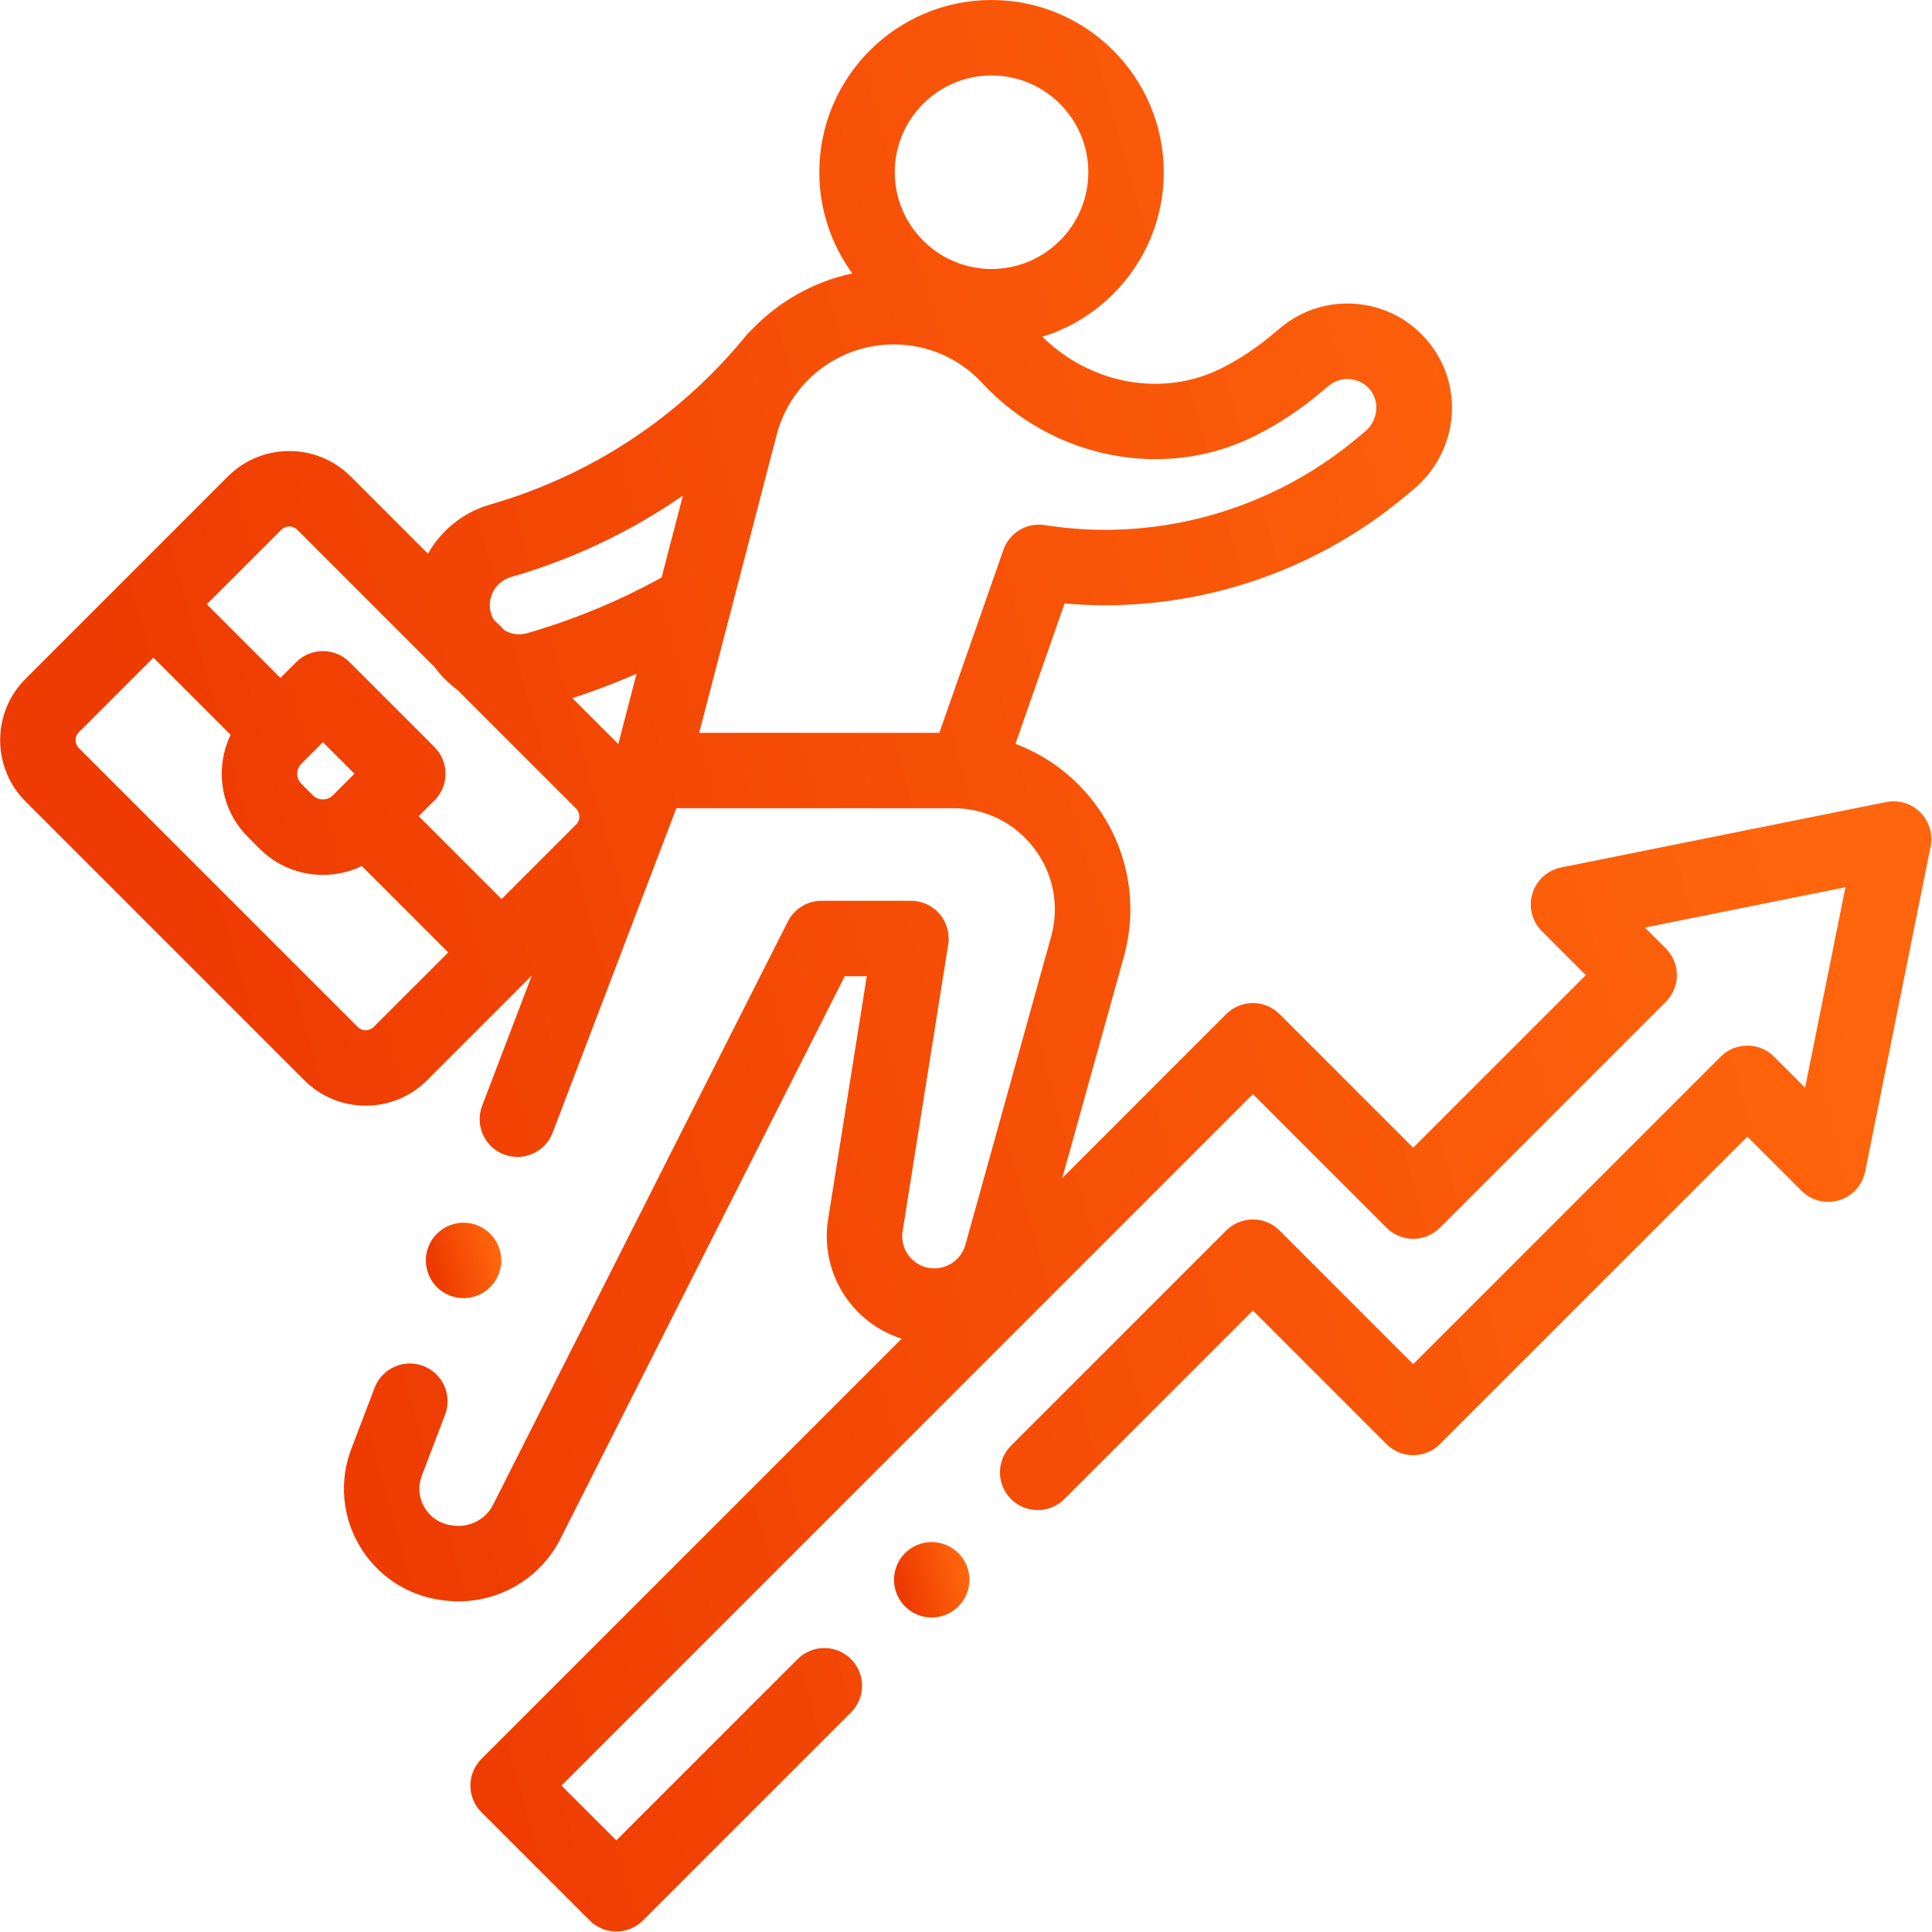 <svg width="115" height="115" viewBox="0 0 115 115" fill="none" xmlns="http://www.w3.org/2000/svg">
<path d="M114.303 48.355C113.771 47.824 113.008 47.594 112.272 47.742L92.921 51.636C92.11 51.8 91.454 52.396 91.214 53.188C90.975 53.98 91.191 54.84 91.776 55.425L94.394 58.043L84.119 68.318L76.165 60.364C75.743 59.943 75.172 59.706 74.577 59.706C73.981 59.706 73.41 59.943 72.989 60.364L63.229 70.125L66.89 56.969C67.78 53.771 67.139 50.421 65.131 47.778C63.901 46.159 62.277 44.965 60.441 44.281L63.368 35.921C64.176 35.992 64.981 36.028 65.778 36.028C72.261 36.028 78.583 33.742 83.578 29.593L84.113 29.149C86.747 26.961 87.197 23.158 85.138 20.493C84.094 19.141 82.586 18.293 80.891 18.106C79.195 17.918 77.538 18.416 76.225 19.506L75.618 20.011C74.722 20.755 73.743 21.397 72.707 21.92C69.244 23.666 64.921 22.888 62.048 20.045C66.227 18.751 69.271 14.85 69.271 10.251C69.271 4.598 64.672 0 59.02 0C53.367 0 48.769 4.598 48.769 10.251C48.769 12.5 49.499 14.581 50.732 16.273C48.4 16.775 46.301 17.978 44.695 19.678C44.602 19.76 44.512 19.849 44.431 19.949C40.472 24.811 35.195 28.298 29.17 30.034C27.539 30.504 26.248 31.587 25.473 32.96L20.871 28.358C18.858 26.345 15.582 26.345 13.568 28.358L7.545 34.381L1.522 40.404C0.547 41.379 0.01 42.676 0.01 44.056C0.01 45.435 0.547 46.732 1.522 47.708L18.116 64.302C19.092 65.277 20.389 65.814 21.768 65.814C23.148 65.814 24.445 65.277 25.42 64.302L31.656 58.066L28.699 65.819C28.257 66.978 28.838 68.275 29.997 68.717C30.26 68.818 30.531 68.865 30.797 68.865C31.701 68.865 32.554 68.315 32.895 67.42L40.259 48.109H54.318H56.748C58.651 48.109 60.404 48.979 61.555 50.495C62.707 52.011 63.075 53.932 62.564 55.765L57.462 74.098C57.232 74.923 56.474 75.499 55.617 75.499C54.849 75.499 54.375 75.078 54.161 74.827C53.947 74.576 53.606 74.042 53.727 73.284L56.442 56.217C56.545 55.567 56.358 54.906 55.932 54.406C55.505 53.906 54.881 53.618 54.224 53.618H48.901C48.054 53.618 47.279 54.095 46.897 54.85C46.766 55.109 33.738 80.868 29.348 89.572C28.909 90.444 27.953 90.941 26.974 90.807L26.867 90.792C26.199 90.702 25.618 90.318 25.274 89.738C24.929 89.158 24.869 88.464 25.11 87.834L26.494 84.206C26.935 83.047 26.354 81.75 25.196 81.308C24.037 80.866 22.74 81.447 22.298 82.606L20.914 86.234C20.182 88.152 20.364 90.266 21.413 92.031C22.462 93.797 24.23 94.967 26.264 95.243L26.37 95.257C26.678 95.299 26.985 95.319 27.29 95.319C29.832 95.319 32.196 93.898 33.358 91.594C37.193 83.992 47.621 63.369 50.282 58.109H51.593L49.292 72.578C48.997 74.432 49.527 76.315 50.746 77.743C51.53 78.661 52.545 79.326 53.669 79.684L28.657 104.697C28.236 105.118 28 105.689 28 106.285C28 106.88 28.236 107.451 28.657 107.872L35.097 114.312C35.536 114.751 36.111 114.97 36.685 114.97C37.26 114.97 37.834 114.751 38.273 114.312L50.654 101.931C51.531 101.055 51.531 99.633 50.654 98.756C49.777 97.879 48.355 97.879 47.478 98.756L36.685 109.549L33.42 106.284L74.577 65.127L82.532 73.081C82.953 73.502 83.524 73.739 84.119 73.739C84.715 73.739 85.286 73.502 85.707 73.081L99.157 59.631C100.034 58.754 100.034 57.332 99.157 56.455L97.914 55.212L109.848 52.81L107.446 64.744L105.598 62.896C104.721 62.019 103.3 62.019 102.422 62.896L84.119 81.199L76.165 73.245C75.288 72.368 73.867 72.368 72.989 73.245L60.179 86.054C59.303 86.931 59.303 88.353 60.179 89.23C61.056 90.106 62.478 90.106 63.355 89.23L74.577 78.008L82.531 85.962C83.408 86.839 84.83 86.839 85.707 85.962L104.01 67.659L107.233 70.882C107.818 71.467 108.678 71.683 109.47 71.444C110.262 71.205 110.859 70.549 111.022 69.737L114.916 50.386C115.065 49.649 114.834 48.887 114.303 48.355ZM59.02 4.491C62.196 4.491 64.78 7.075 64.78 10.251C64.78 13.427 62.196 16.011 59.02 16.011C55.844 16.011 53.26 13.427 53.26 10.251C53.26 7.075 55.844 4.491 59.02 4.491ZM36.802 44.289L34.069 41.557C35.367 41.133 36.642 40.649 37.89 40.107L36.802 44.289ZM29.224 36.501C28.959 35.58 29.493 34.615 30.414 34.349C34.105 33.286 37.547 31.644 40.649 29.5L39.381 34.374C36.857 35.769 34.17 36.885 31.375 37.69C31.323 37.705 31.269 37.718 31.215 37.728C30.801 37.807 30.387 37.724 30.038 37.526L29.381 36.868C29.316 36.754 29.262 36.631 29.224 36.501ZM16.743 31.534C16.874 31.402 17.047 31.337 17.219 31.337C17.392 31.337 17.564 31.402 17.696 31.534L25.88 39.718C26.26 40.237 26.713 40.689 27.223 41.061L34.29 48.128C34.553 48.391 34.553 48.818 34.29 49.081L29.855 53.516L24.923 48.583L25.862 47.644C26.739 46.767 26.739 45.345 25.862 44.468L20.808 39.414C19.931 38.537 18.509 38.537 17.632 39.414L16.693 40.353L12.308 35.968L16.743 31.534ZM19.816 47.339C19.602 47.554 19.351 47.586 19.22 47.586C19.09 47.586 18.839 47.554 18.624 47.339V47.339L17.937 46.652C17.723 46.437 17.69 46.187 17.69 46.056C17.69 45.926 17.723 45.675 17.938 45.46L19.22 44.178L21.099 46.056L19.816 47.339ZM22.244 61.126C22.081 61.289 21.895 61.324 21.768 61.324C21.641 61.324 21.455 61.289 21.292 61.126L4.698 44.532C4.535 44.369 4.5 44.183 4.5 44.056C4.5 43.928 4.535 43.742 4.698 43.58L9.133 39.145L13.727 43.739C13.383 44.453 13.2 45.24 13.2 46.056C13.2 47.481 13.755 48.821 14.762 49.828L15.449 50.514V50.514C16.456 51.522 17.796 52.077 19.22 52.077C20.036 52.077 20.824 51.894 21.537 51.549L26.68 56.691L22.244 61.126ZM54.317 43.619H41.617L46.229 25.887C47.054 22.716 49.918 20.502 53.194 20.502C55.218 20.502 57.09 21.318 58.465 22.8C62.684 27.345 69.372 28.632 74.729 25.929C76.067 25.255 77.332 24.426 78.488 23.465L79.096 22.96C79.462 22.656 79.924 22.516 80.398 22.57C80.871 22.622 81.292 22.859 81.584 23.238C82.148 23.968 81.996 25.07 81.244 25.695L80.709 26.139C76.518 29.62 71.216 31.538 65.778 31.538C64.597 31.538 63.39 31.443 62.191 31.256C61.12 31.088 60.084 31.711 59.726 32.733L55.915 43.619H54.317Z" fill="url(#paint0_linear)"/>
<path d="M55.459 91.789C54.868 91.789 54.289 92.029 53.871 92.447C53.453 92.864 53.213 93.444 53.213 94.034C53.213 94.627 53.453 95.204 53.871 95.622C54.289 96.041 54.868 96.28 55.459 96.28C56.049 96.28 56.628 96.041 57.046 95.622C57.463 95.204 57.704 94.627 57.704 94.034C57.704 93.444 57.464 92.864 57.046 92.447C56.628 92.029 56.049 91.789 55.459 91.789Z" fill="url(#paint1_linear)"/>
<path d="M27.593 77.271C28.183 77.271 28.762 77.031 29.18 76.613C29.597 76.195 29.838 75.616 29.838 75.026C29.838 74.435 29.598 73.856 29.18 73.438C28.76 73.02 28.183 72.78 27.593 72.78C27.002 72.78 26.423 73.02 26.003 73.438C25.585 73.856 25.347 74.435 25.347 75.026C25.347 75.616 25.585 76.195 26.003 76.613C26.423 77.031 27 77.271 27.593 77.271Z" fill="url(#paint2_linear)"/>
<defs>
<linearGradient id="paint0_linear" x1="99.066" y1="19.247" x2="7.746" y2="44.92" gradientUnits="userSpaceOnUse">
<stop stop-color="#FF650C"/>
<stop offset="1" stop-color="#EE3B01"/>
</linearGradient>
<linearGradient id="paint1_linear" x1="57.083" y1="92.541" x2="53.516" y2="93.544" gradientUnits="userSpaceOnUse">
<stop stop-color="#FF650C"/>
<stop offset="1" stop-color="#EE3B01"/>
</linearGradient>
<linearGradient id="paint2_linear" x1="29.217" y1="73.532" x2="25.649" y2="74.535" gradientUnits="userSpaceOnUse">
<stop stop-color="#FF650C"/>
<stop offset="1" stop-color="#EE3B01"/>
</linearGradient>
</defs>
</svg>
